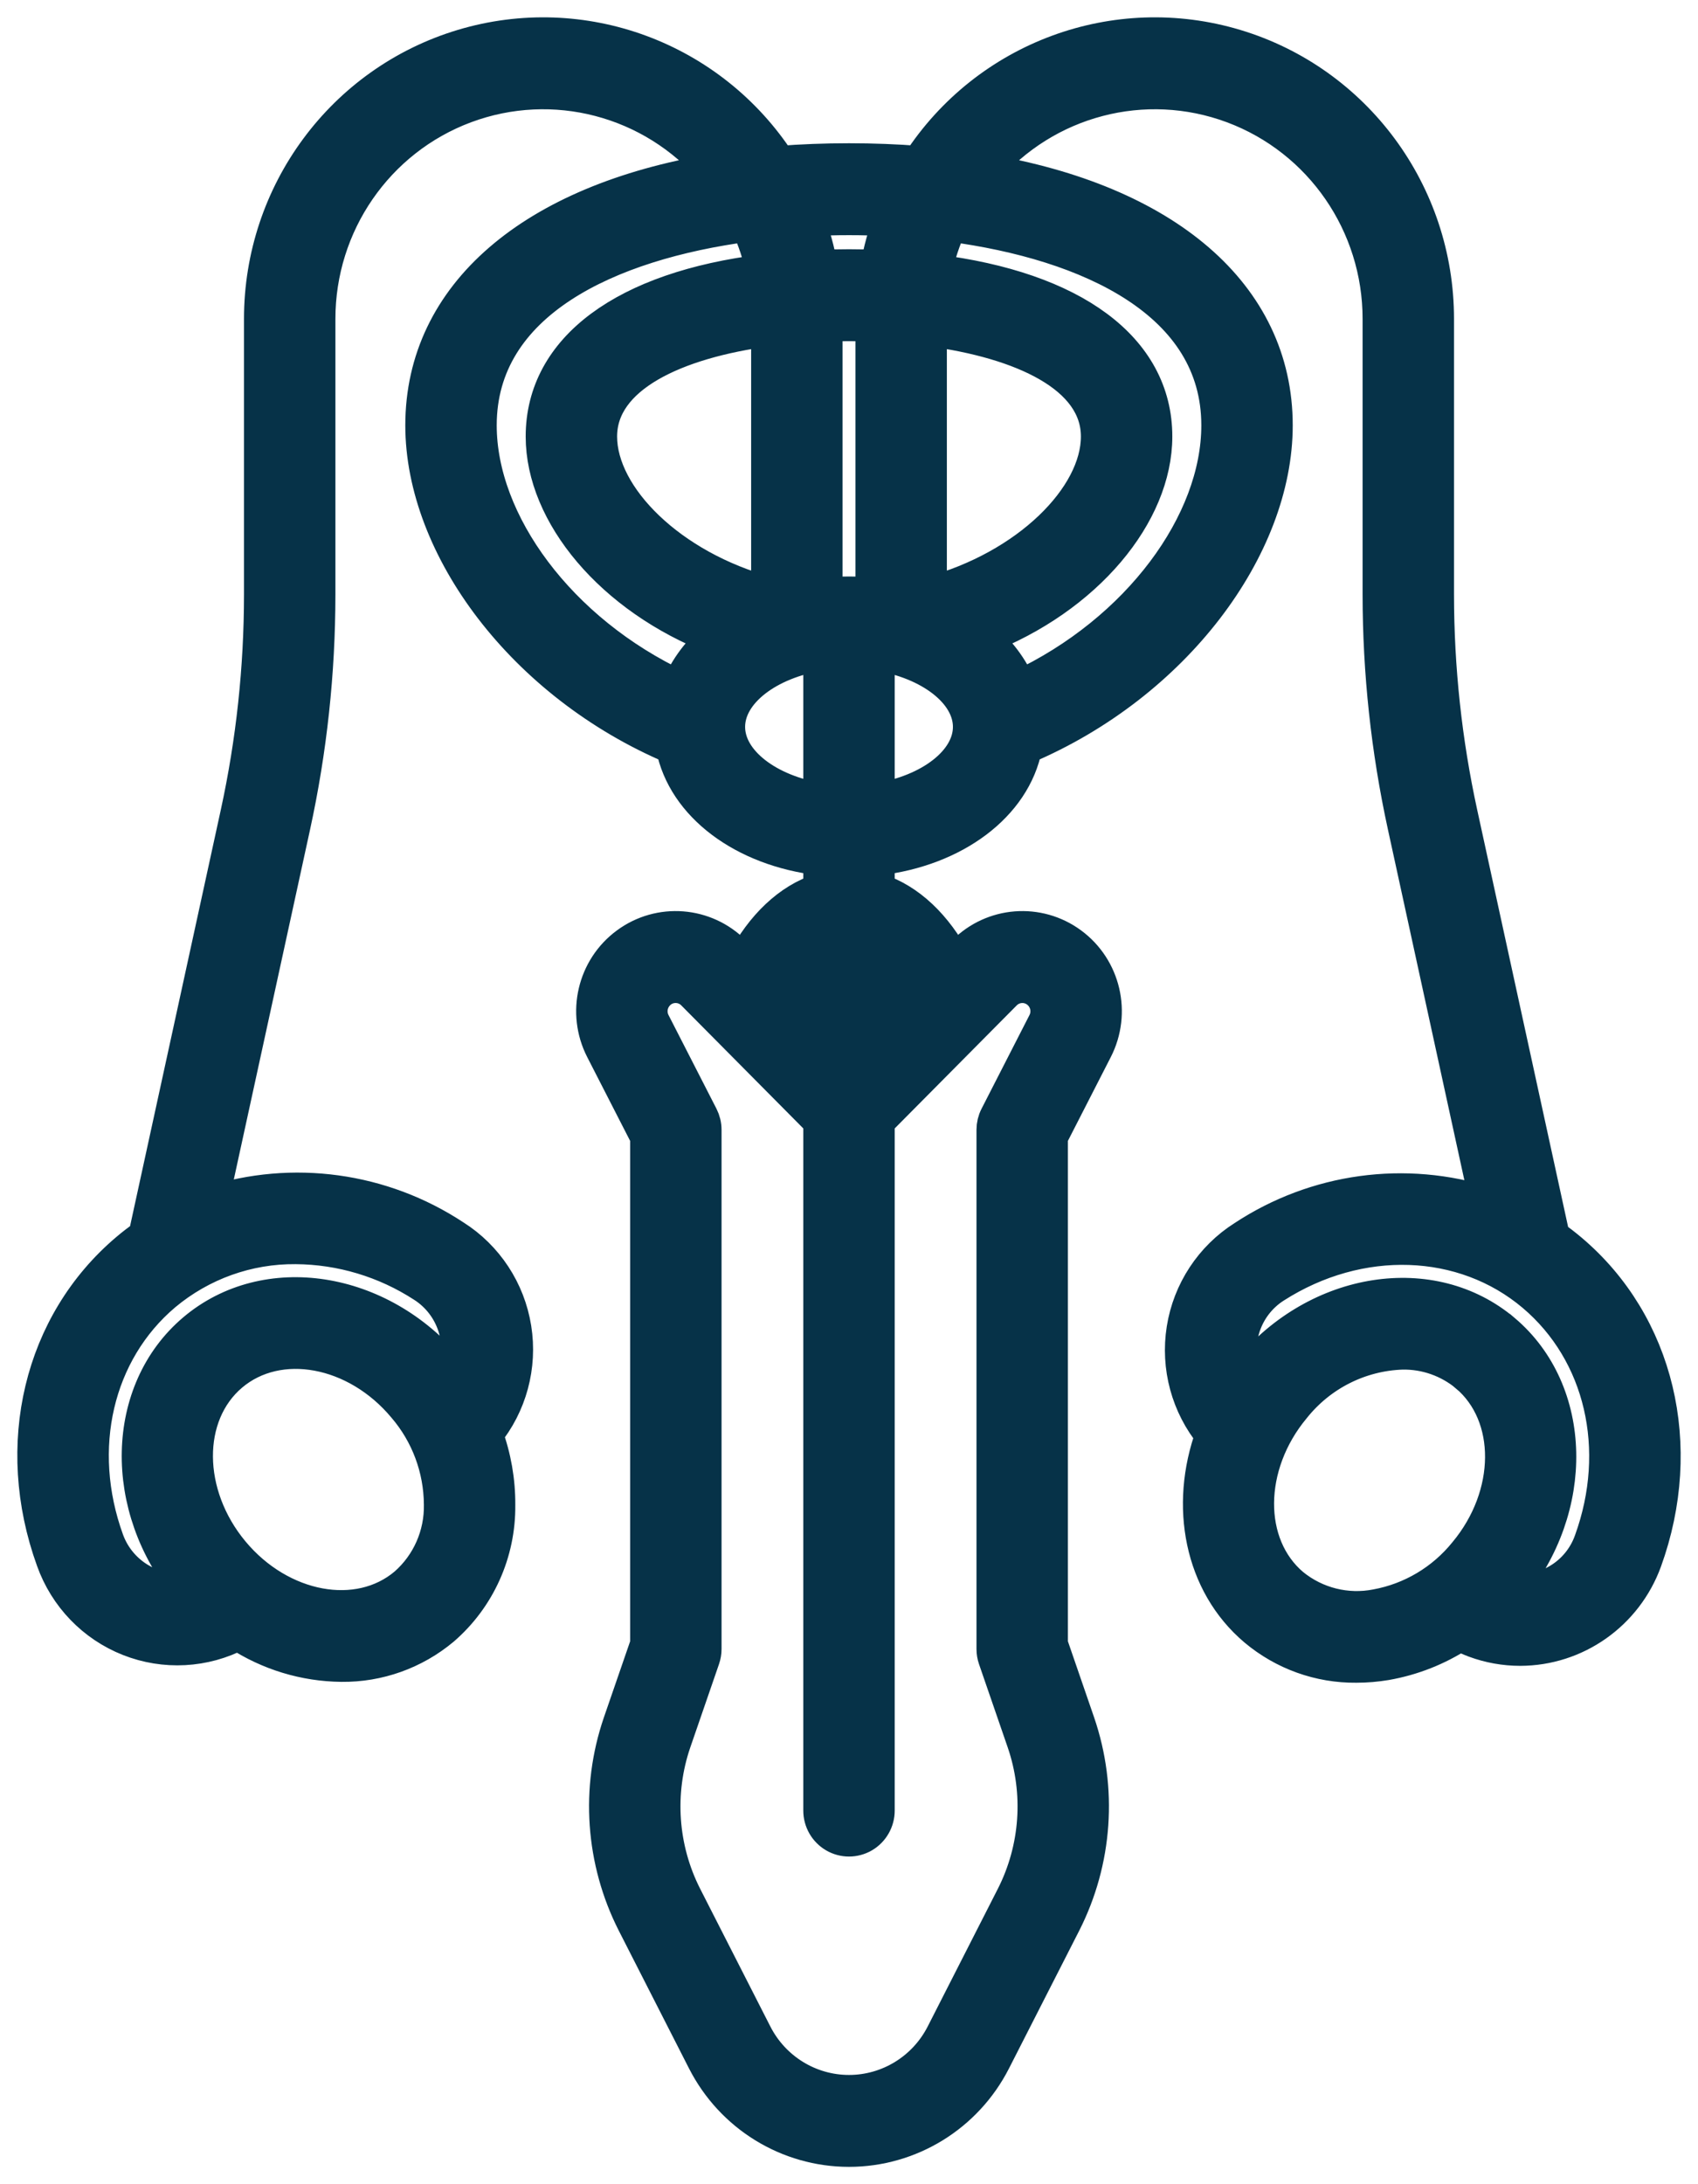 <?xml version="1.0" encoding="UTF-8"?>
<svg width="49px" height="63px" viewBox="0 0 49 63" version="1.1" xmlns="http://www.w3.org/2000/svg" xmlns:xlink="http://www.w3.org/1999/xlink">
    <title>noun-male-reproductive-system-5265165</title>
    <g id="Page-1" stroke="none" stroke-width="1" fill="none" fill-rule="evenodd">
        <g id="noun-male-reproductive-system-5265165" transform="translate(1, 1)" fill="#063248" fill-rule="nonzero" stroke="#063248">
            <path d="M44.319,35.08 C44.152,34.939 43.981,34.807 43.804,34.683 L41.14,22.467 C40.688,20.392 40.46,18.274 40.459,16.149 L40.459,8.202 C40.461,4.576 38.099,1.38 34.651,0.343 C31.204,-0.694 27.49,0.675 25.52,3.709 C24.871,3.658 24.198,3.632 23.5,3.632 C22.803,3.632 22.13,3.658 21.48,3.709 C19.51,0.675 15.796,-0.694 12.349,0.343 C8.901,1.38 6.539,4.576 6.541,8.202 L6.541,16.149 C6.54,18.274 6.312,20.392 5.86,22.467 L3.201,34.66 C3.023,34.785 2.849,34.917 2.681,35.06 C0.179,37.176 -0.661,40.685 0.54,43.999 C0.911,45.04 1.71,45.868 2.731,46.271 C3.752,46.674 4.897,46.613 5.87,46.103 C6.759,46.685 7.794,47 8.854,47.011 C9.917,47.023 10.949,46.655 11.767,45.972 C12.798,45.083 13.385,43.779 13.37,42.411 C13.375,41.713 13.253,41.02 13.011,40.366 C13.709,39.516 14.009,38.404 13.835,37.315 C13.661,36.225 13.029,35.264 12.102,34.678 C10.026,33.309 7.448,32.955 5.084,33.714 L7.459,22.822 C7.937,20.63 8.178,18.393 8.179,16.149 L8.179,8.202 C8.177,5.462 9.868,3.011 12.417,2.059 C14.967,1.108 17.834,1.857 19.604,3.937 C14.39,4.809 11.196,7.496 11.196,11.269 C11.196,14.784 14.116,18.717 18.426,20.545 C18.75,22.212 20.457,23.496 22.681,23.753 L22.681,24.686 C21.784,24.971 21.008,25.717 20.455,26.764 L20.173,26.479 C19.347,25.646 18.042,25.544 17.099,26.239 C16.155,26.933 15.855,28.217 16.391,29.263 L17.684,31.787 L17.684,46.425 L16.899,48.7 C16.25,50.594 16.395,52.672 17.3,54.456 L19.328,58.433 C20.131,60.009 21.742,61 23.5,61 C25.258,61 26.869,60.009 27.672,58.433 L29.7,54.456 C30.605,52.672 30.75,50.594 30.101,48.7 L29.317,46.425 L29.317,31.787 L30.609,29.263 C31.145,28.217 30.845,26.933 29.902,26.239 C28.958,25.544 27.653,25.646 26.828,26.479 L26.545,26.764 C25.992,25.717 25.216,24.971 24.319,24.686 L24.319,23.753 C26.544,23.496 28.25,22.212 28.575,20.545 C32.884,18.717 35.805,14.784 35.805,11.269 C35.805,7.496 32.61,4.809 27.396,3.937 C29.166,1.857 32.033,1.108 34.583,2.059 C37.132,3.011 38.823,5.462 38.821,8.202 L38.821,16.149 C38.822,18.393 39.063,20.63 39.541,22.822 L41.921,33.735 C39.555,32.975 36.976,33.329 34.898,34.698 C33.97,35.285 33.337,36.247 33.164,37.337 C32.991,38.428 33.293,39.541 33.993,40.391 C33.25,42.43 33.67,44.67 35.233,45.992 C36.048,46.677 37.079,47.047 38.14,47.036 C38.425,47.036 38.71,47.012 38.991,46.965 C39.753,46.832 40.48,46.546 41.129,46.122 C41.268,46.195 41.412,46.259 41.559,46.314 C41.979,46.469 42.422,46.549 42.87,46.549 L42.87,46.549 C44.474,46.545 45.906,45.536 46.46,44.019 C47.661,40.705 46.821,37.196 44.319,35.08 Z M10.714,44.707 C9.342,45.868 7.092,45.452 5.7,43.78 C4.307,42.108 4.292,39.803 5.664,38.642 C7.037,37.481 9.286,37.897 10.679,39.569 C11.352,40.354 11.726,41.356 11.732,42.394 C11.749,43.279 11.376,44.126 10.714,44.707 L10.714,44.707 Z M7.534,34.963 C8.844,34.972 10.124,35.357 11.224,36.072 C12.1,36.634 12.463,37.739 12.093,38.717 C12.04,38.647 11.99,38.576 11.934,38.508 C9.961,36.139 6.676,35.631 4.611,37.378 C2.547,39.124 2.472,42.472 4.445,44.841 C4.448,44.845 4.451,44.848 4.454,44.852 C4.347,44.869 4.239,44.878 4.13,44.878 C3.214,44.876 2.395,44.299 2.079,43.432 C1.117,40.779 1.767,37.988 3.735,36.324 C4.802,35.432 6.148,34.95 7.534,34.963 L7.534,34.963 Z M25.824,8.488 C28.492,8.842 30.692,9.839 30.692,11.591 C30.692,13.34 28.66,15.377 25.824,16.137 L25.824,8.488 Z M18.584,18.833 C15.134,17.216 12.834,14.083 12.834,11.269 C12.834,7.71 16.561,6.002 20.582,5.471 C20.782,5.907 20.933,6.364 21.033,6.834 C17.051,7.326 14.67,9.055 14.67,11.591 C14.67,13.816 16.653,16.23 19.667,17.392 C19.193,17.774 18.82,18.269 18.584,18.833 L18.584,18.833 Z M21.176,8.488 L21.176,16.137 C18.34,15.377 16.308,13.34 16.308,11.591 C16.308,9.839 18.508,8.842 21.176,8.488 Z M20.002,19.966 C20.002,18.956 21.165,18.083 22.681,17.845 L22.681,22.087 C21.165,21.85 20.002,20.976 20.002,19.966 L20.002,19.966 Z M22.681,26.54 L22.681,29.007 L21.688,28.007 C21.893,27.442 22.234,26.938 22.681,26.539 L22.681,26.54 Z M27.986,27.646 C28.132,27.499 28.333,27.421 28.539,27.431 C28.745,27.442 28.937,27.539 29.068,27.7 C29.254,27.927 29.288,28.244 29.153,28.506 L27.77,31.208 C27.71,31.325 27.679,31.455 27.679,31.586 L27.679,46.565 C27.679,46.657 27.694,46.748 27.724,46.835 L28.554,49.242 C29.057,50.709 28.944,52.32 28.243,53.702 L26.216,57.679 C25.693,58.704 24.644,59.349 23.5,59.349 C22.356,59.349 21.308,58.704 20.785,57.679 L18.757,53.702 C18.056,52.32 17.944,50.709 18.446,49.242 L19.276,46.836 C19.306,46.749 19.322,46.657 19.322,46.565 L19.322,31.586 C19.322,31.454 19.29,31.325 19.23,31.207 L17.847,28.506 C17.712,28.244 17.746,27.927 17.932,27.7 C18.062,27.538 18.255,27.44 18.461,27.431 C18.474,27.43 18.486,27.43 18.498,27.43 C18.692,27.43 18.878,27.508 19.014,27.646 L22.681,31.342 L22.681,51.224 C22.681,51.519 22.837,51.791 23.091,51.939 C23.344,52.086 23.656,52.086 23.91,51.939 C24.163,51.791 24.319,51.519 24.319,51.224 L24.319,31.342 L27.986,27.646 Z M22.814,16.165 L22.814,8.353 C23.043,8.345 23.271,8.34 23.5,8.34 C23.729,8.34 23.957,8.345 24.186,8.353 L24.186,16.165 C23.961,16.143 23.734,16.128 23.5,16.128 C23.267,16.128 23.039,16.143 22.814,16.165 Z M25.312,28.007 L24.319,29.007 L24.319,26.539 C24.766,26.938 25.107,27.442 25.312,28.007 L25.312,28.007 Z M23.5,6.689 C23.219,6.689 22.946,6.696 22.676,6.706 C22.59,6.232 22.461,5.766 22.293,5.315 C22.698,5.294 23.102,5.283 23.5,5.283 C23.898,5.283 24.302,5.294 24.707,5.315 C24.539,5.766 24.411,6.232 24.324,6.706 C24.054,6.696 23.781,6.689 23.5,6.689 Z M24.319,22.087 L24.319,17.845 C25.835,18.083 26.999,18.957 26.999,19.966 C26.999,20.976 25.835,21.85 24.319,22.087 L24.319,22.087 Z M34.167,11.269 C34.167,14.083 31.866,17.216 28.416,18.833 C28.18,18.269 27.807,17.774 27.333,17.392 C30.347,16.23 32.33,13.816 32.33,11.591 C32.33,9.055 29.949,7.326 25.967,6.834 C26.067,6.364 26.218,5.907 26.417,5.471 C30.439,6.002 34.167,7.71 34.167,11.269 L34.167,11.269 Z M41.3,43.8 C40.65,44.605 39.736,45.15 38.723,45.336 C37.862,45.506 36.969,45.284 36.286,44.728 C34.913,43.567 34.929,41.262 36.321,39.59 C37.091,38.623 38.241,38.044 39.47,38.004 C40.149,37.993 40.811,38.227 41.336,38.662 L41.335,38.662 C42.708,39.823 42.693,42.128 41.3,43.8 L41.3,43.8 Z M44.921,43.452 C44.571,44.439 43.573,45.035 42.546,44.872 C42.549,44.868 42.552,44.865 42.555,44.861 C44.528,42.492 44.453,39.144 42.389,37.397 L42.388,37.397 C40.324,35.651 37.039,36.159 35.066,38.528 C35.01,38.597 34.96,38.668 34.907,38.738 C34.535,37.76 34.898,36.653 35.776,36.092 C38.225,34.525 41.235,34.627 43.265,36.344 C45.233,38.009 45.883,40.799 44.921,43.452 L44.921,43.452 Z" id="Shape"></path>
        </g>
    </g>
</svg>